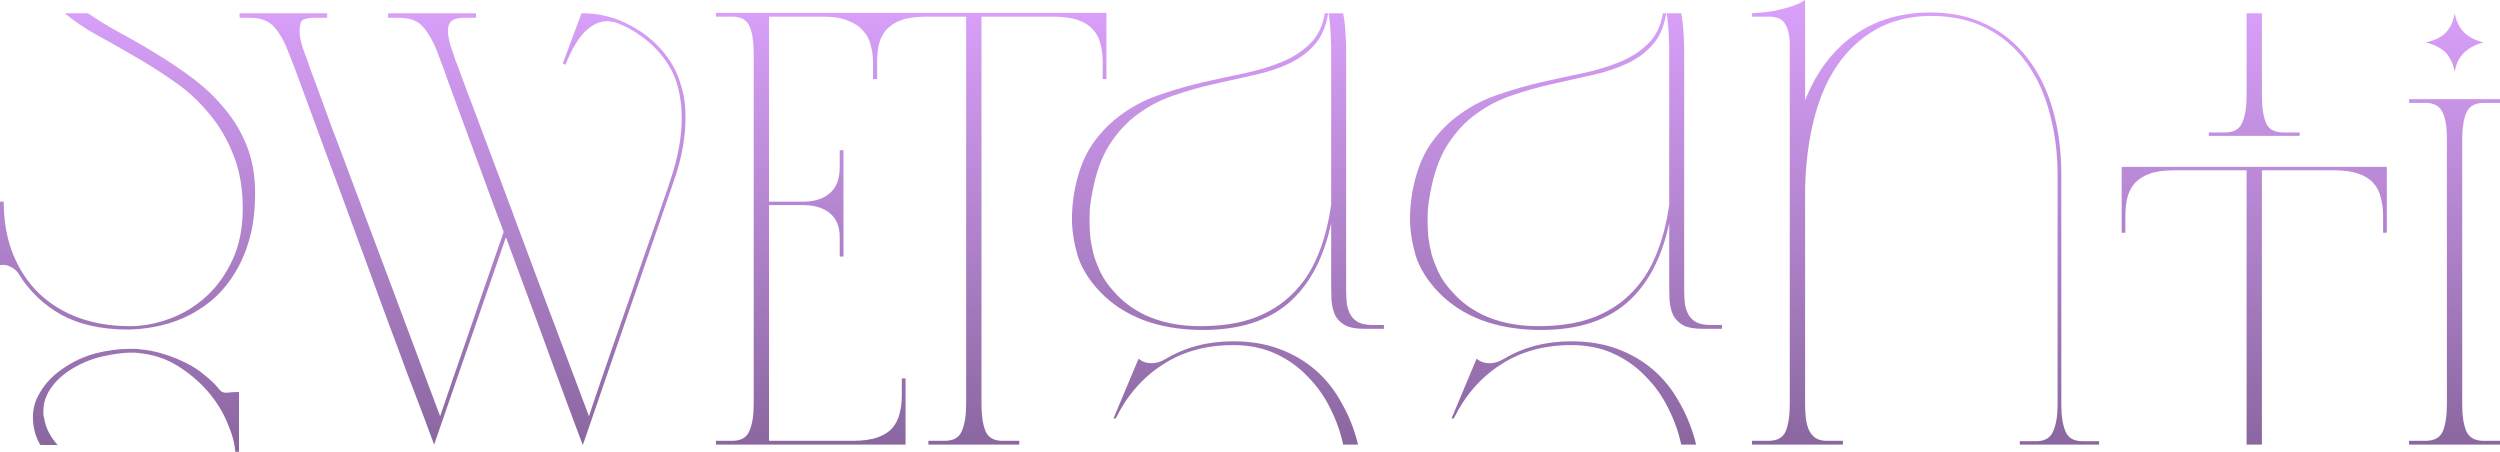 <?xml version="1.0" encoding="UTF-8"?> <svg xmlns="http://www.w3.org/2000/svg" width="1400" height="253" viewBox="0 0 1400 253" fill="none"><path d="M2.095 112.939C2.095 123.957 3.84 133.775 7.331 142.392C10.822 151.009 15.71 158.355 21.994 164.429C28.277 170.362 35.678 174.882 44.197 177.99C52.854 181.098 62.28 182.652 72.474 182.652H73.731C80.992 182.51 88.323 181.027 95.724 178.202C103.125 175.377 109.758 171.28 115.623 165.912C121.628 160.403 126.515 153.552 130.286 145.358C134.056 137.165 135.941 127.63 135.941 116.753C135.941 105.169 134.126 94.999 130.495 86.24C127.004 77.482 122.396 69.783 116.67 63.144C111.085 56.364 104.661 50.501 97.4 45.557C90.139 40.471 82.807 35.81 75.406 31.572C68.145 27.334 61.023 23.308 54.041 19.494C47.199 15.68 41.264 11.654 36.237 7.416H49.224C54.809 11.23 60.953 14.974 67.656 18.647C74.499 22.319 81.341 26.275 88.184 30.513C95.166 34.75 101.938 39.341 108.501 44.286C115.065 49.23 120.86 54.81 125.887 61.025C131.054 67.099 135.173 74.021 138.245 81.791C141.317 89.56 142.853 98.318 142.853 108.065C142.853 118.095 141.736 126.924 139.502 134.552C137.268 142.18 134.265 148.819 130.495 154.47C126.864 160.12 122.605 164.923 117.718 168.879C112.97 172.693 107.873 175.8 102.427 178.202C97.121 180.462 91.745 182.087 86.299 183.075C80.852 184.064 75.686 184.559 70.798 184.559C56.415 184.417 44.266 181.663 34.352 176.295C24.577 170.786 16.757 163.369 10.892 154.046C9.775 152.21 8.588 150.938 7.331 150.232C6.074 149.384 4.887 148.819 3.77 148.537C3.351 148.396 2.723 148.325 1.885 148.325C1.047 148.325 0.419 148.396 0 148.537V112.939H2.095ZM18.433 233.718C18.433 229.48 19.34 225.595 21.156 222.064C24.088 216.131 28.487 211.116 34.352 207.019C40.217 202.781 46.57 199.744 53.413 197.908C60.116 196.213 66.33 195.365 72.055 195.365C73.172 195.365 74.219 195.365 75.197 195.365C76.174 195.365 77.152 195.436 78.129 195.577C82.877 196.001 87.485 196.919 91.954 198.332C96.422 199.744 100.612 201.439 104.522 203.417C108.432 205.395 111.923 207.726 114.995 210.41C118.207 212.952 120.86 215.566 122.954 218.25C123.792 219.38 125.049 219.945 126.725 219.945C127.004 219.945 127.772 219.874 129.029 219.733C130.286 219.592 131.891 219.521 133.846 219.521V253H131.752C131.473 248.338 130.006 242.97 127.353 236.896C124.84 230.681 121.209 224.818 116.461 219.309C111.713 213.8 106.058 208.997 99.495 204.9C92.931 200.804 85.53 198.402 77.292 197.696C76.593 197.555 75.895 197.484 75.197 197.484C74.638 197.484 74.01 197.484 73.312 197.484C69.123 197.484 64.165 198.12 58.44 199.391C52.715 200.521 47.129 202.64 41.683 205.748C36.237 208.856 31.978 212.528 28.906 216.766C25.834 221.004 24.298 225.454 24.298 230.116C24.298 230.822 24.298 231.528 24.298 232.234C24.437 232.8 24.577 233.435 24.717 234.142C25.554 239.509 28.068 244.524 32.257 249.186H22.622C21.226 246.926 20.178 244.454 19.48 241.77C18.782 239.086 18.433 236.402 18.433 233.718Z" fill="url(#paint0_linear_1_195)"></path><path d="M134.187 7.416H183.201V9.959H176.708C171.401 9.959 168.608 10.948 168.329 12.925C167.91 15.044 167.701 16.528 167.701 17.375C167.701 20.483 168.678 24.65 170.633 29.877C171.052 30.866 171.262 31.431 171.262 31.572C171.401 31.713 171.611 32.208 171.89 33.055C172.169 33.762 172.658 35.245 173.356 37.505C174.194 39.765 175.59 43.509 177.545 48.735C179.5 54.103 182.154 61.378 185.505 70.56C188.996 79.601 193.465 91.467 198.911 106.158C204.357 120.708 210.99 138.366 218.81 159.131C226.629 179.897 235.846 204.547 246.459 233.082L248.134 228.209C249.391 224.394 251.346 218.673 253.999 211.045C256.652 203.276 259.585 194.8 262.797 185.618C266.008 176.295 269.29 166.76 272.641 157.013C276.132 147.124 279.274 138.083 282.067 129.89C278.436 120.284 274.945 110.891 271.594 101.709C268.243 92.526 265.101 83.98 262.168 76.07C259.236 68.018 256.583 60.813 254.209 54.456C251.835 48.1 249.95 42.873 248.553 38.776L245.411 30.513C244.294 27.405 243.107 24.721 241.85 22.461C240.594 20.059 239.127 17.799 237.452 15.68C235.776 13.561 233.751 12.078 231.377 11.23C229.143 10.383 226.42 9.959 223.208 9.959H217.343V7.416H266.567V9.959H259.864C257.909 9.959 256.303 10.171 255.047 10.595C252.254 11.442 250.857 13.632 250.857 17.163C250.857 20.554 251.835 24.791 253.79 29.877C254.209 31.007 254.418 31.643 254.418 31.784C254.418 31.784 254.558 32.278 254.837 33.267C255.256 34.115 255.954 35.88 256.932 38.565C257.909 41.107 259.515 45.486 261.749 51.702C264.123 57.776 267.265 66.111 271.175 76.705C275.085 87.159 280.182 100.72 286.466 117.389C286.885 118.236 287.234 119.225 287.513 120.355C292.82 134.481 298.894 150.726 305.736 169.09C312.579 187.313 320.608 208.644 329.825 233.082L331.71 227.361C332.966 223.829 334.642 218.885 336.737 212.528C338.971 206.172 341.415 199.109 344.068 191.339C346.861 183.429 349.723 175.235 352.656 166.76C355.588 158.284 358.381 150.161 361.034 142.392C363.827 134.481 366.341 127.348 368.575 120.991C370.809 114.493 372.555 109.407 373.812 105.734L375.697 100.013C377.512 94.645 378.978 89.066 380.095 83.274C381.213 77.341 381.771 71.478 381.771 65.687C381.771 59.895 381.073 54.315 379.677 48.947C378.28 43.438 375.906 38.353 372.555 33.691C368.924 28.605 364.665 24.297 359.778 20.765C354.89 17.093 349.793 14.338 344.487 12.502C342.951 12.078 341.415 11.866 339.879 11.866C335.829 11.866 331.849 13.702 327.939 17.375C324.029 21.048 320.259 27.334 316.628 36.234L315.162 35.598L325.635 7.416C335.69 7.416 344.906 9.747 353.284 14.409C361.802 18.929 368.785 25.003 374.231 32.632C377.303 37.011 379.607 41.813 381.143 47.04C382.679 52.126 383.517 56.364 383.656 59.754C383.796 61.449 383.866 62.861 383.866 63.992C383.866 64.981 383.866 65.757 383.866 66.322C383.866 71.267 383.377 76.635 382.4 82.426C381.422 88.077 379.816 94.151 377.582 100.649L326.473 248.974H326.264C324.728 244.736 322.424 238.591 319.351 230.539C316.419 222.487 312.998 213.235 309.088 202.781C305.317 192.328 301.198 181.098 296.73 169.09C292.261 157.083 287.792 145.005 283.324 132.857L243.107 248.974C241.711 245.16 239.686 239.721 237.033 232.658C234.38 225.595 231.307 217.543 227.816 208.503C224.465 199.32 220.765 189.362 216.715 178.626C212.805 167.89 208.825 157.013 204.776 145.994C200.726 134.834 196.676 123.816 192.627 112.939C188.577 102.062 184.807 91.891 181.316 82.426C177.825 72.82 174.683 64.274 171.89 56.787C169.097 49.159 166.863 43.085 165.187 38.565L162.045 30.513C159.671 24.015 156.948 19 153.876 15.468C150.804 11.795 146.196 9.959 140.052 9.959H134.187V7.416Z" fill="url(#paint1_linear_1_195)"></path><path d="M400.916 246.855H410.132C414.88 246.855 418.022 245.089 419.558 241.558C421.234 237.885 422.071 232.87 422.071 226.513V29.877C422.071 23.379 421.303 18.364 419.767 14.832C418.231 11.16 415.02 9.323 410.132 9.323H400.916V7.204H619.594V44.286H617.5V34.75C617.5 31.078 617.081 27.687 616.243 24.58C615.545 21.472 614.148 18.788 612.054 16.528C610.099 14.268 607.306 12.502 603.675 11.23C600.044 9.959 595.436 9.323 589.851 9.323H549.634V226.301C549.634 232.8 550.402 237.885 551.938 241.558C553.474 245.089 556.616 246.855 561.364 246.855H570.79V248.974H519.89V246.855H529.107C533.854 246.855 536.996 245.089 538.532 241.558C540.208 237.885 541.046 232.8 541.046 226.301V9.323H518.843C513.118 9.323 508.44 9.959 504.809 11.23C501.318 12.502 498.525 14.268 496.431 16.528C494.476 18.788 493.079 21.472 492.241 24.58C491.543 27.687 491.194 31.078 491.194 34.75V44.286H488.89V34.75C488.89 31.643 488.471 28.535 487.633 25.427C486.935 22.319 485.539 19.635 483.444 17.375C481.489 14.974 478.696 13.067 475.065 11.654C471.435 10.1 466.827 9.323 461.241 9.323H430.659V112.939H449.72C456.004 112.939 460.962 111.385 464.592 108.277C468.363 105.169 470.248 100.225 470.248 93.445V84.121H472.342V143.663H470.248V132.857C470.248 126.783 468.363 122.262 464.592 119.296C460.962 116.329 456.004 114.846 449.72 114.846H430.659V246.855H477.579C483.165 246.855 487.773 246.219 491.403 244.948C495.034 243.677 497.827 241.911 499.782 239.651C501.737 237.249 503.064 234.565 503.762 231.599C504.6 228.491 505.018 225.101 505.018 221.428V211.893H507.113V248.974H400.916V246.855Z" fill="url(#paint2_linear_1_195)"></path><path d="M601.549 107.853C603.504 96.976 606.856 88.006 611.604 80.943C616.491 73.88 622.216 68.088 628.78 63.568C635.343 58.906 642.534 55.304 650.354 52.761C658.174 50.077 666.064 47.817 674.023 45.981C682.123 44.144 689.943 42.449 697.483 40.895C705.164 39.2 712.076 37.081 718.22 34.538C724.504 31.855 729.74 28.394 733.93 24.156C738.119 19.918 740.772 14.338 741.889 7.416H743.774C742.657 14.762 740.074 20.695 736.024 25.215C732.114 29.594 727.227 33.126 721.362 35.81C715.497 38.494 708.934 40.613 701.672 42.167C694.551 43.721 687.289 45.345 679.888 47.04C672.348 48.735 664.877 50.854 657.476 53.397C650.215 55.798 643.512 59.259 637.368 63.78C631.223 68.159 625.847 73.951 621.239 81.155C616.77 88.218 613.559 97.259 611.604 108.277C611.045 111.102 610.626 113.857 610.347 116.541C610.207 119.084 610.137 121.556 610.137 123.957C610.137 126.641 610.277 129.608 610.556 132.857C610.975 135.965 611.604 139.214 612.442 142.604C613.419 145.853 614.746 149.243 616.421 152.775C618.097 156.165 620.331 159.414 623.124 162.522C628.57 169.02 635.482 174.035 643.861 177.566C652.239 180.956 661.665 182.652 672.138 182.652C683.589 182.652 693.503 181.168 701.882 178.202C710.4 175.094 717.592 170.644 723.457 164.853C729.461 159.061 734.209 151.998 737.7 143.663C741.331 135.188 743.914 125.511 745.45 114.634V25.639L745.031 16.316C744.892 14.762 744.752 13.279 744.612 11.866C744.473 10.312 744.263 8.829 743.984 7.416H752.153C752.851 10.806 753.27 14.267 753.41 17.799C753.689 21.331 753.829 24.933 753.829 28.605V161.674C753.829 164.923 753.968 167.819 754.247 170.362C754.666 172.763 755.434 174.882 756.552 176.719C757.669 178.414 759.205 179.756 761.16 180.745C763.254 181.592 765.908 182.016 769.119 182.016H774.984V184.135H764.302C759.554 184.135 755.923 183.499 753.41 182.228C750.896 180.815 749.011 178.979 747.754 176.719C746.637 174.317 745.939 171.492 745.66 168.243C745.52 164.994 745.45 161.392 745.45 157.436V125.017C741.261 144.652 733.301 159.555 721.571 169.726C709.841 179.756 693.922 184.771 673.814 184.771H672.138C660.408 184.629 649.796 182.793 640.3 179.261C630.804 175.588 622.845 170.432 616.421 163.793C609.998 157.154 605.669 150.232 603.435 143.028C601.34 135.682 600.293 128.831 600.293 122.474C600.293 117.812 600.712 112.939 601.549 107.853ZM637.577 200.874C639.672 202.57 642.115 203.417 644.908 203.417C647.422 203.417 650.005 202.64 652.658 201.086C663.69 194.447 676.328 191.127 690.571 191.127C700.067 191.127 708.655 192.54 716.335 195.365C724.015 198.19 730.788 202.146 736.653 207.231C742.518 212.317 747.405 218.461 751.315 225.666C755.365 232.729 758.437 240.498 760.531 248.974H752.153C750.756 242.193 748.383 235.484 745.031 228.844C741.819 222.205 737.63 216.272 732.463 211.045C727.436 205.677 721.432 201.369 714.45 198.12C707.468 194.871 699.508 193.246 690.571 193.246C675.35 193.246 662.154 196.919 650.983 204.265C639.811 211.469 631.084 221.499 624.8 234.353H623.543L637.577 200.874Z" fill="url(#paint3_linear_1_195)"></path><path d="M790.859 107.853C792.814 96.976 796.166 88.006 800.913 80.943C805.801 73.88 811.526 68.088 818.089 63.568C824.652 58.906 831.844 55.304 839.664 52.761C847.484 50.077 855.374 47.817 863.333 45.981C871.432 44.144 879.252 42.449 886.793 40.895C894.473 39.2 901.385 37.081 907.53 34.538C913.814 31.855 919.05 28.394 923.239 24.156C927.429 19.918 930.082 14.338 931.199 7.416H933.084C931.967 14.762 929.384 20.695 925.334 25.215C921.424 29.594 916.537 33.126 910.672 35.81C904.807 38.494 898.244 40.613 890.982 42.167C883.86 43.721 876.599 45.345 869.198 47.04C861.657 48.735 854.187 50.854 846.786 53.397C839.524 55.798 832.822 59.259 826.677 63.78C820.533 68.159 815.157 73.951 810.549 81.155C806.08 88.218 802.868 97.259 800.913 108.277C800.355 111.102 799.936 113.857 799.657 116.541C799.517 119.084 799.447 121.556 799.447 123.957C799.447 126.641 799.587 129.608 799.866 132.857C800.285 135.965 800.913 139.214 801.751 142.604C802.729 145.853 804.055 149.243 805.731 152.775C807.407 156.165 809.641 159.414 812.434 162.522C817.88 169.02 824.792 174.035 833.171 177.566C841.549 180.956 850.975 182.652 861.448 182.652C872.899 182.652 882.813 181.168 891.192 178.202C899.71 175.094 906.901 170.644 912.766 164.853C918.771 159.061 923.519 151.998 927.01 143.663C930.64 135.188 933.224 125.511 934.76 114.634V25.639L934.341 16.316C934.201 14.762 934.062 13.279 933.922 11.866C933.782 10.312 933.573 8.829 933.294 7.416H941.463C942.161 10.806 942.58 14.267 942.719 17.799C942.999 21.331 943.138 24.933 943.138 28.605V161.674C943.138 164.923 943.278 167.819 943.557 170.362C943.976 172.763 944.744 174.882 945.861 176.719C946.978 178.414 948.515 179.756 950.469 180.745C952.564 181.592 955.217 182.016 958.429 182.016H964.294V184.135H953.611C948.864 184.135 945.233 183.499 942.719 182.228C940.206 180.815 938.321 178.979 937.064 176.719C935.947 174.317 935.249 171.492 934.969 168.243C934.83 164.994 934.76 161.392 934.76 157.436V125.017C930.571 144.652 922.611 159.555 910.881 169.726C899.151 179.756 883.232 184.771 863.124 184.771H861.448C849.718 184.629 839.105 182.793 829.61 179.261C820.114 175.588 812.155 170.432 805.731 163.793C799.308 157.154 794.979 150.232 792.744 143.028C790.65 135.682 789.602 128.831 789.602 122.474C789.602 117.812 790.021 112.939 790.859 107.853ZM826.887 200.874C828.981 202.57 831.425 203.417 834.218 203.417C836.732 203.417 839.315 202.64 841.968 201.086C853 194.447 865.637 191.127 879.881 191.127C889.376 191.127 897.964 192.54 905.645 195.365C913.325 198.19 920.097 202.146 925.962 207.231C931.827 212.317 936.715 218.461 940.625 225.666C944.674 232.729 947.746 240.498 949.841 248.974H941.463C940.066 242.193 937.692 235.484 934.341 228.844C931.129 222.205 926.94 216.272 921.773 211.045C916.746 205.677 910.741 201.369 903.759 198.12C896.777 194.871 888.818 193.246 879.881 193.246C864.66 193.246 851.464 196.919 840.292 204.265C829.121 211.469 820.393 221.499 814.11 234.353H812.853L826.887 200.874Z" fill="url(#paint4_linear_1_195)"></path><path d="M981.118 7.416C983.073 7.275 984.888 7.134 986.564 6.992C988.379 6.851 990.195 6.639 992.01 6.357C995.222 5.792 998.503 5.015 1001.85 4.026C1005.21 3.037 1008.21 1.695 1010.86 0V56.152C1017.15 40.33 1026.29 28.182 1038.3 19.706C1050.31 11.23 1064.55 6.992 1081.03 6.992C1092.9 6.992 1103.37 9.253 1112.45 13.773C1121.53 18.152 1129.14 24.368 1135.28 32.42C1141.57 40.471 1146.31 50.077 1149.53 61.237C1152.74 72.397 1154.34 84.686 1154.34 98.106V226.513C1154.34 232.87 1155.11 237.885 1156.65 241.558C1158.18 245.231 1161.33 247.067 1166.07 247.067H1175.5V248.974H1131.09V247.067H1140.31C1145.06 247.067 1148.2 245.231 1149.74 241.558C1151.41 237.885 1152.25 232.87 1152.25 226.513V98.106C1152.25 85.817 1150.78 74.304 1147.85 63.568C1145.06 52.691 1140.73 43.226 1134.86 35.174C1129 26.981 1121.6 20.554 1112.66 15.892C1103.72 11.23 1093.18 8.9 1081.03 8.9C1069.3 9.041 1059.11 11.584 1050.45 16.528C1041.79 21.472 1034.53 28.252 1028.67 36.869C1022.94 45.345 1018.61 55.516 1015.68 67.382C1012.75 79.107 1011.14 91.891 1010.86 105.734V226.513C1010.86 229.056 1011 231.599 1011.28 234.142C1011.56 236.543 1012.12 238.733 1012.96 240.71C1013.79 242.547 1014.98 244.03 1016.52 245.16C1018.19 246.29 1020.29 246.855 1022.8 246.855H1032.02V248.974H981.118V246.855H990.334C995.222 246.855 998.434 245.089 999.97 241.558C1001.51 237.885 1002.27 232.8 1002.27 226.301V23.096C1001.99 18.717 1001.02 15.327 999.341 12.925C997.805 10.524 994.803 9.323 990.334 9.323H981.118V7.416Z" fill="url(#paint5_linear_1_195)"></path><path d="M1188.13 130.314V93.445H1336.63V130.314H1334.54V120.991C1334.54 117.318 1334.12 113.928 1333.28 110.82C1332.58 107.571 1331.19 104.816 1329.09 102.556C1327.14 100.296 1324.35 98.53 1320.72 97.259C1317.08 95.987 1312.48 95.352 1306.89 95.352H1266.67V248.974H1258.09V95.352H1217.87C1212.14 95.352 1207.47 95.987 1203.84 97.259C1200.34 98.53 1197.55 100.296 1195.46 102.556C1193.5 104.816 1192.11 107.571 1191.27 110.82C1190.57 113.928 1190.22 117.318 1190.22 120.991V130.314H1188.13ZM1236.93 76.07V74.162H1246.15C1250.89 74.162 1254.04 72.397 1255.57 68.865C1257.25 65.192 1258.09 60.107 1258.09 53.609V7.416H1266.67V53.609C1266.67 60.107 1267.44 65.192 1268.98 68.865C1270.51 72.397 1273.73 74.162 1278.61 74.162H1287.83V76.07H1236.93Z" fill="url(#paint6_linear_1_195)"></path><path d="M1349.1 248.974V246.855H1358.32C1363.2 246.855 1366.42 245.089 1367.95 241.558C1369.49 237.885 1370.26 232.8 1370.26 226.301V75.858C1370.12 69.925 1369.21 65.404 1367.53 62.297C1365.86 59.189 1362.79 57.635 1358.32 57.635H1349.1V55.516H1400V57.635H1390.78C1386.18 57.635 1383.03 59.33 1381.36 62.72C1379.82 65.969 1378.98 70.56 1378.84 76.493V226.513C1378.84 232.87 1379.61 237.885 1381.15 241.558C1382.82 245.089 1386.04 246.855 1390.78 246.855H1400V248.974H1349.1ZM1369.63 29.453C1366.84 26.769 1363.06 24.862 1358.32 23.732C1363.76 22.602 1367.67 20.624 1370.05 17.799C1372.42 15.115 1373.96 11.654 1374.66 7.416C1376.19 16.174 1381.57 21.613 1390.78 23.732C1381.29 26.275 1375.91 31.784 1374.66 40.26C1373.82 35.88 1372.14 32.278 1369.63 29.453Z" fill="url(#paint7_linear_1_195)"></path><defs><linearGradient id="paint0_linear_1_195" x1="700" y1="0" x2="700" y2="278.5" gradientUnits="userSpaceOnUse"><stop stop-color="#DAA1FB"></stop><stop offset="1" stop-color="#816095"></stop></linearGradient><linearGradient id="paint1_linear_1_195" x1="700" y1="0" x2="700" y2="278.5" gradientUnits="userSpaceOnUse"><stop stop-color="#DAA1FB"></stop><stop offset="1" stop-color="#816095"></stop></linearGradient><linearGradient id="paint2_linear_1_195" x1="700" y1="0" x2="700" y2="278.5" gradientUnits="userSpaceOnUse"><stop stop-color="#DAA1FB"></stop><stop offset="1" stop-color="#816095"></stop></linearGradient><linearGradient id="paint3_linear_1_195" x1="700" y1="0" x2="700" y2="278.5" gradientUnits="userSpaceOnUse"><stop stop-color="#DAA1FB"></stop><stop offset="1" stop-color="#816095"></stop></linearGradient><linearGradient id="paint4_linear_1_195" x1="700" y1="0" x2="700" y2="278.5" gradientUnits="userSpaceOnUse"><stop stop-color="#DAA1FB"></stop><stop offset="1" stop-color="#816095"></stop></linearGradient><linearGradient id="paint5_linear_1_195" x1="700" y1="0" x2="700" y2="278.5" gradientUnits="userSpaceOnUse"><stop stop-color="#DAA1FB"></stop><stop offset="1" stop-color="#816095"></stop></linearGradient><linearGradient id="paint6_linear_1_195" x1="700" y1="0" x2="700" y2="278.5" gradientUnits="userSpaceOnUse"><stop stop-color="#DAA1FB"></stop><stop offset="1" stop-color="#816095"></stop></linearGradient><linearGradient id="paint7_linear_1_195" x1="700" y1="0" x2="700" y2="278.5" gradientUnits="userSpaceOnUse"><stop stop-color="#DAA1FB"></stop><stop offset="1" stop-color="#816095"></stop></linearGradient></defs></svg> 